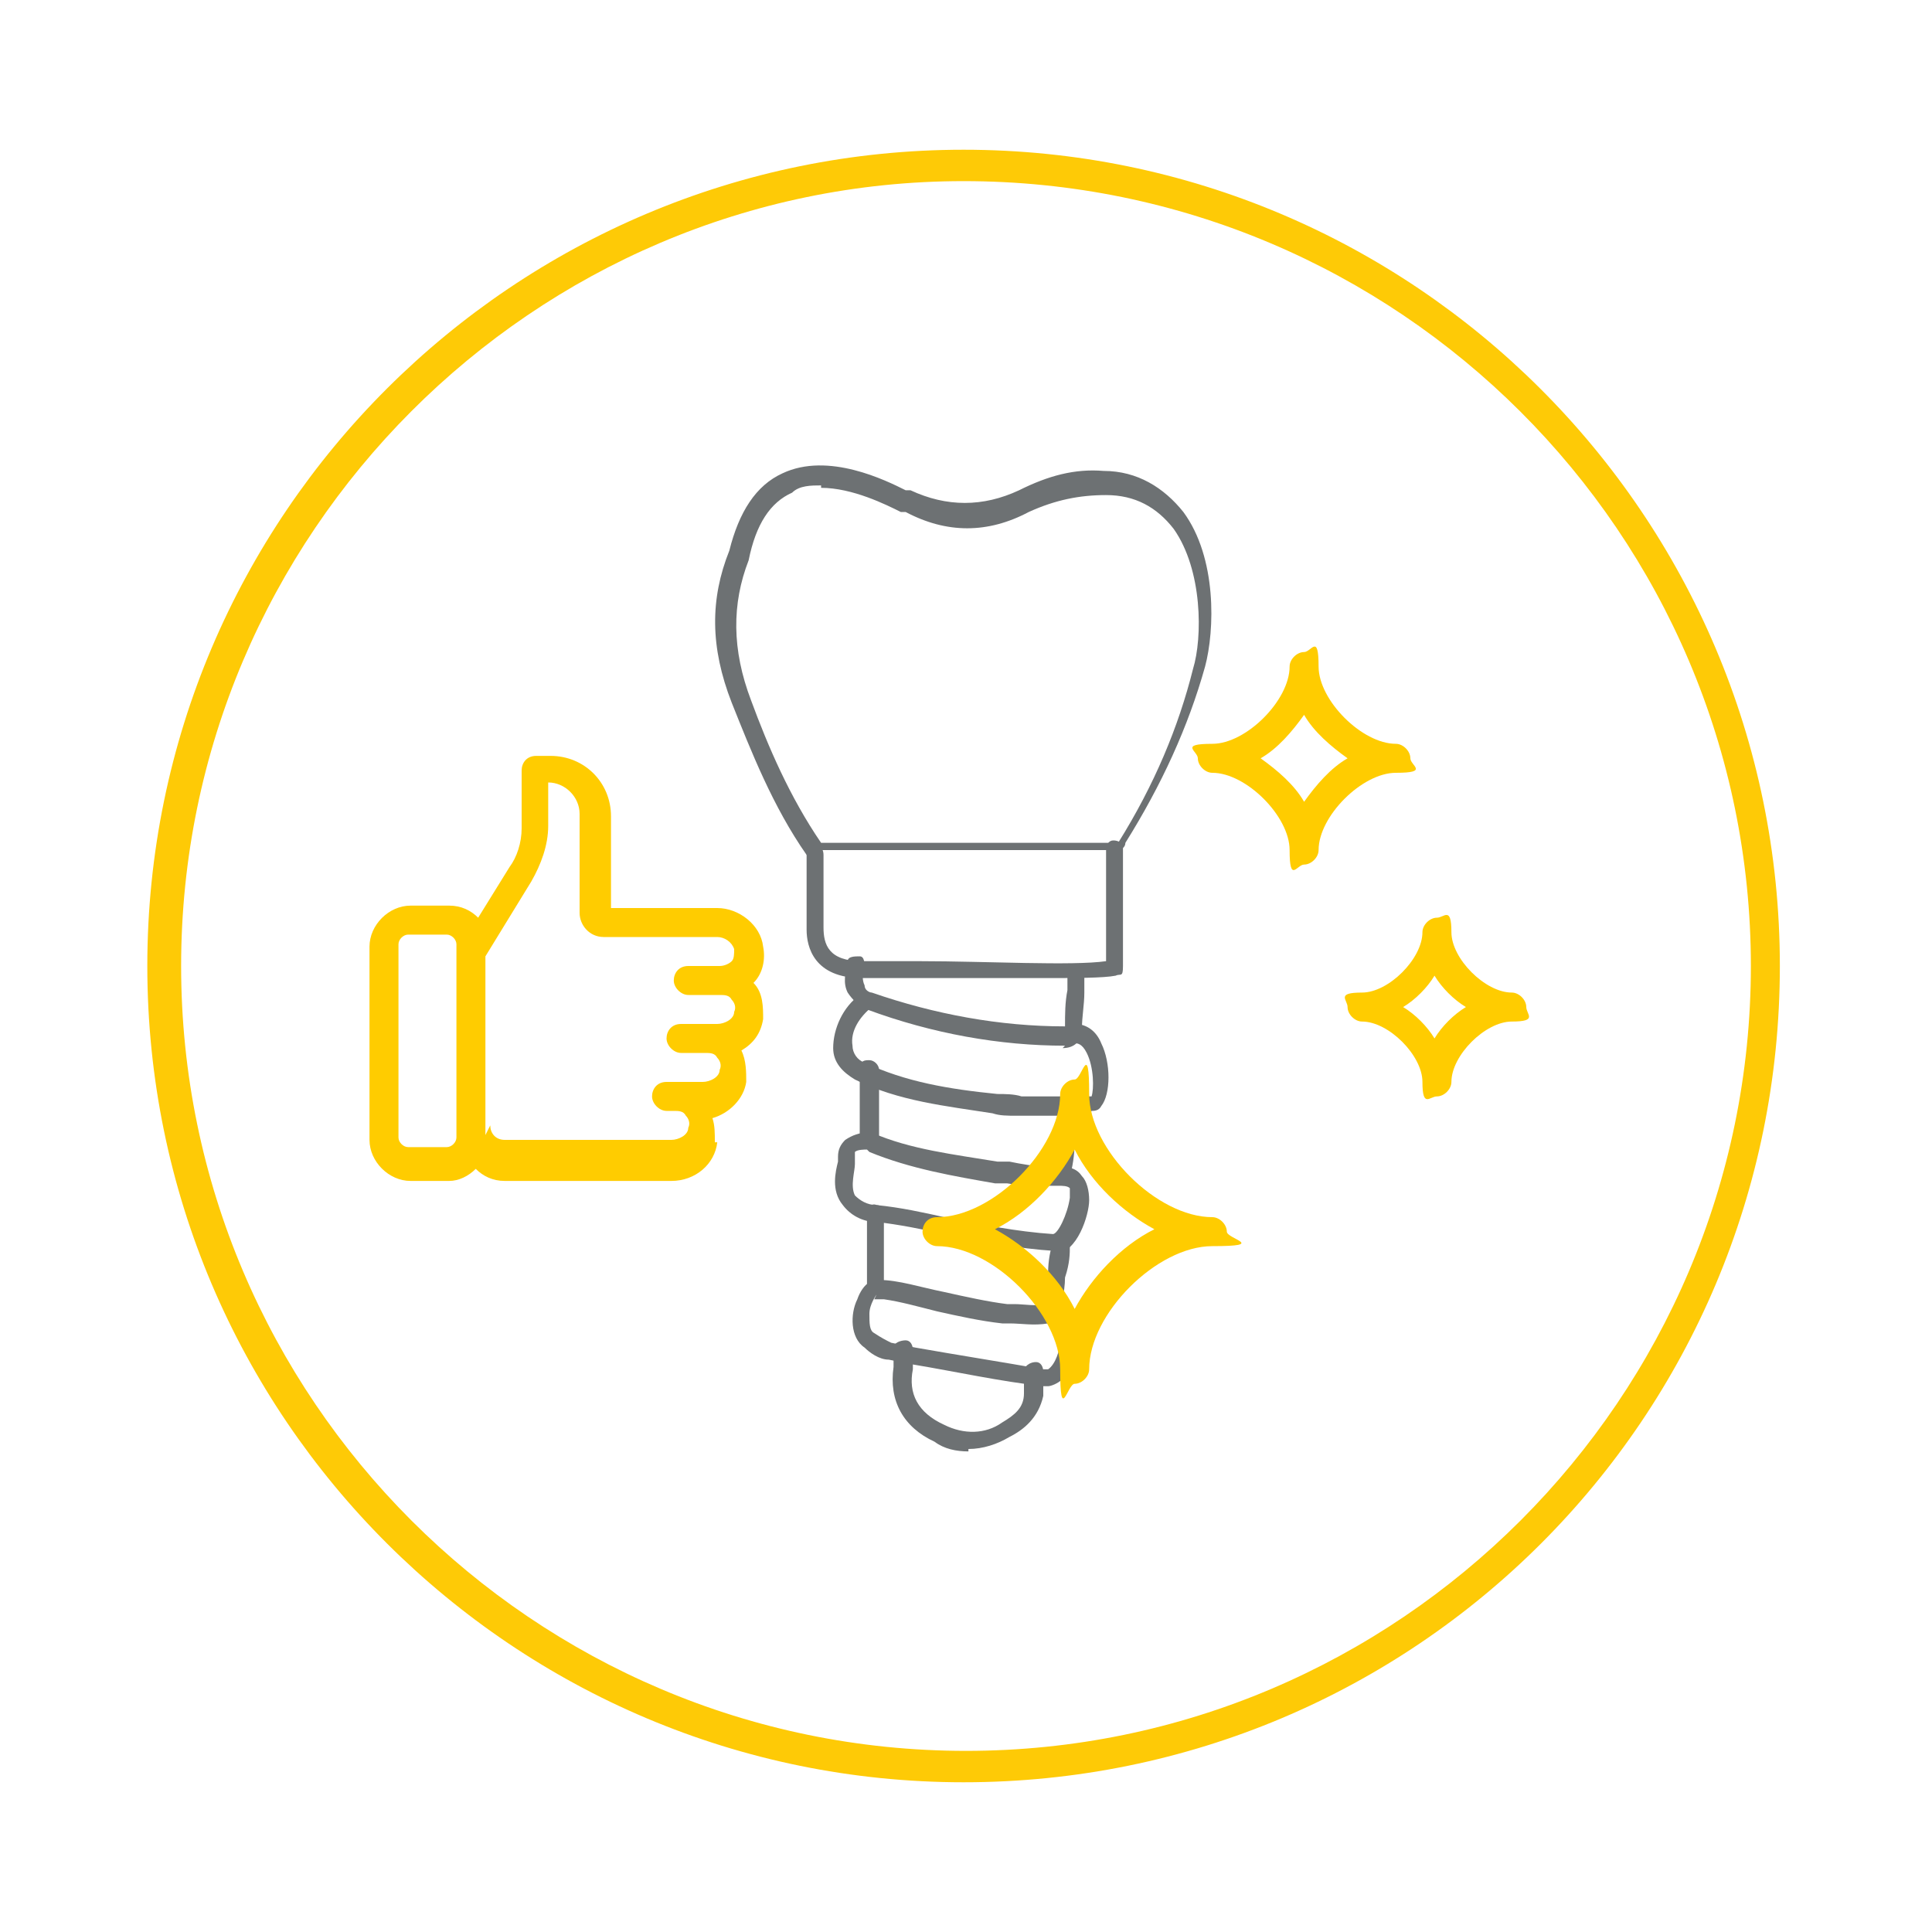 <?xml version="1.0" encoding="UTF-8"?>
<svg id="Ebene_2" xmlns="http://www.w3.org/2000/svg" version="1.1" viewBox="0 0 80 80">
  <!-- Generator: Adobe Illustrator 29.1.0, SVG Export Plug-In . SVG Version: 2.1.0 Build 142)  -->
  <defs>
    <style>
      .st0 {
        fill: #fc0;
      }

      .st1 {
        fill: #feca06;
      }

      .st2 {
        fill: #6d7173;
      }
    </style>
  </defs>
  <g id="Ebene_1-2">
    <path class="st0" d="M29.6,47.3c0-.4,0-.7-.1-1,.7-.2,1.3-.8,1.4-1.5,0-.4,0-.9-.2-1.3.5-.3.8-.7.9-1.3,0-.5,0-1.1-.4-1.5,0,0,0,0,0,0,0,0,0,0,0,0,.4-.4.5-1,.4-1.5-.1-.9-1-1.6-1.9-1.6h-4.4v-3.8c0-1.4-1.1-2.5-2.5-2.5h-.6c-.4,0-.6.3-.6.6v2.4c0,.6-.2,1.2-.5,1.6l-1.3,2.1c-.3-.3-.7-.5-1.2-.5h-1.6c-.9,0-1.7.8-1.7,1.7v8c0,.9.8,1.7,1.7,1.7h1.6c.4,0,.8-.2,1.1-.5.3.3.7.5,1.2.5h6.9c1,0,1.8-.7,1.9-1.6h0ZM18.9,47.1c0,.2-.2.4-.4.4h-1.6c-.2,0-.4-.2-.4-.4v-8c0-.2.2-.4.4-.4h1.6c.2,0,.4.2.4.4v8h0ZM20.1,47v-7.4l1.9-3.1c.4-.7.7-1.5.7-2.3v-1.8c.7,0,1.3.6,1.3,1.3v4.1c0,.5.4,1,1,1h4.7c.3,0,.6.2.7.5,0,.2,0,.4-.1.5-.1.1-.3.2-.5.2h-1.3c-.4,0-.6.3-.6.6s.3.6.6.6h1.3c.2,0,.4,0,.5.2.1.1.2.3.1.5,0,.3-.4.5-.7.5h-1.5c-.4,0-.6.3-.6.6s.3.6.6.6h1c.2,0,.4,0,.5.2.1.1.2.3.1.5,0,.3-.4.5-.7.5h-1.5c-.4,0-.6.3-.6.6s.3.6.6.6h.3c.2,0,.4,0,.5.2.1.1.2.3.1.5,0,.3-.4.5-.7.5h-6.9c-.4,0-.6-.3-.6-.6h0Z"/>
    <path class="st0" d="M57.8,30.8c-1.4,0-3.2-1.8-3.2-3.2s-.3-.6-.6-.6-.6.3-.6.6c0,1.4-1.8,3.2-3.2,3.2s-.6.3-.6.6.3.6.6.6c1.4,0,3.2,1.8,3.2,3.2s.3.6.6.6.6-.3.6-.6c0-1.4,1.8-3.2,3.2-3.2s.6-.3.6-.6-.3-.6-.6-.6ZM54,33.2c-.4-.7-1.1-1.3-1.8-1.8.7-.4,1.3-1.1,1.8-1.8.4.7,1.1,1.3,1.8,1.8-.7.4-1.3,1.1-1.8,1.8Z"/>
    <path class="st1" d="M39.9,73.8c-18.6,0-33.8-15.1-33.8-33.8S21.3,6.2,39.9,6.2s33.8,15.1,33.8,33.8-15.1,33.8-33.8,33.8h0ZM39.9,7.5C22.1,7.5,7.5,22.1,7.5,40s14.6,32.5,32.5,32.5,32.5-14.6,32.5-32.5S57.9,7.5,39.9,7.5Z"/>
    <path class="st0" d="M62.6,41.1c-1.1,0-2.5-1.4-2.5-2.5s-.3-.6-.6-.6-.6.3-.6.6c0,1.1-1.4,2.5-2.5,2.5s-.6.3-.6.6.3.6.6.6c1.1,0,2.5,1.4,2.5,2.5s.3.6.6.6.6-.3.6-.6c0-1.1,1.4-2.5,2.5-2.5s.6-.3.6-.6-.3-.6-.6-.6ZM59.4,43c-.3-.5-.8-1-1.3-1.3.5-.3,1-.8,1.3-1.3.3.5.8,1,1.3,1.3-.5.3-1,.8-1.3,1.3Z"/>
    <g id="fy5M6I">
      <path class="st2" d="M33.7,35.6c-.1,0-.2,0-.3-.2-1.4-2-2.3-4.3-3.1-6.3-.9-2.3-.9-4.3-.1-6.3.4-1.6,1.1-2.7,2.2-3.2,1.9-.9,4.3.3,5.1.7,0,0,.1,0,.2,0,1.5.7,3,.7,4.5,0,1.2-.6,2.3-.9,3.5-.8,1.4,0,2.5.7,3.3,1.7,1.4,1.9,1.3,4.9.9,6.4-.7,2.5-1.8,4.9-3.3,7.3,0,.2-.2.3-.3.3h-12.7c0,.1,0,.1,0,.1ZM34,20.1c-.4,0-.9,0-1.2.3-.9.4-1.5,1.3-1.8,2.8,0,0,0,0,0,0-.7,1.8-.7,3.7.1,5.8.7,1.9,1.6,4,2.9,5.9h12.3c1.5-2.4,2.5-4.8,3.1-7.2.4-1.3.4-4.1-.8-5.8-.7-.9-1.6-1.4-2.8-1.4-1.1,0-2.1.2-3.2.7-1.7.9-3.4.9-5.1,0,0,0-.1,0-.2,0-.6-.3-2-1-3.3-1Z"/>
      <path class="st2" d="M44.1,43.3c-2.7,0-5.5-.5-8.2-1.5-.3-.1-.6-.4-.8-.7-.2-.4-.1-.8,0-1.3,0-.2.3-.2.5-.2.2,0,.2.3.2.5-.1.2-.1.5,0,.7,0,.2.2.3.3.3,2.6.9,5.3,1.4,8,1.4s0,0,0,0c0,0,0,0,0,0,0-.5,0-1,.1-1.5,0-.2,0-.5,0-.7,0-.2.2-.3.4-.3.2,0,.3.2.3.4,0,.2,0,.5,0,.7,0,.5-.1,1-.1,1.5,0,.5-.3.8-.8.8Z"/>
      <path class="st2" d="M45.1,46.2s0,0,0,0c-.3,0-1,0-1.6,0-.6,0-1.1,0-1.4,0-.4,0-.7,0-1-.1-1.9-.3-3.9-.5-5.7-1.4-.5-.3-.9-.7-.9-1.3,0-.8.4-1.7,1.1-2.2.2-.1.4,0,.5,0,.1.2,0,.4,0,.5-.5.4-.9,1-.8,1.6,0,.3.2.6.5.7,1.7.8,3.5,1.1,5.5,1.3.3,0,.7,0,1,.1.2,0,.8,0,1.3,0,.6,0,1.2,0,1.6,0,.1-.3.1-1.2-.2-1.8-.2-.4-.4-.4-.5-.4-.2,0-.4-.2-.4-.4s.2-.4.4-.4c.5,0,.9.3,1.1.8.4.8.4,2.1,0,2.6-.1.2-.3.2-.4.2Z"/>
      <path class="st2" d="M43.7,51.8s0,0,0,0c-1.6-.1-3.1-.4-4.6-.7-.9-.2-1.9-.4-2.8-.5-.6,0-1.1-.3-1.4-.7-.5-.6-.3-1.4-.2-1.8,0,0,0-.1,0-.2,0-.3.1-.5.3-.7.3-.2.6-.3.9-.3h0c0,0,.2,0,.2,0,1.6.7,3.4.9,5.2,1.2h.5c.5.1,1,.2,1.6.2.1,0,.3,0,.4,0h0c.5,0,.8.1,1,.4.2.2.3.6.3,1,0,.6-.5,2.2-1.4,2.2ZM35.9,47.6c-.1,0-.4,0-.5.1,0,0,0,0,0,.2,0,0,0,.2,0,.3,0,.3-.2.9,0,1.3.2.2.5.4.9.4,1,.1,1.9.3,2.8.5,1.5.3,3,.6,4.5.7,0,0,0,0,0,0,.2,0,.6-.8.7-1.5,0-.2,0-.4,0-.4-.1-.1-.3-.1-.5-.1-.1,0-.3,0-.4,0-.6,0-1.1,0-1.7-.1h-.5c-1.7-.3-3.5-.6-5.2-1.3h0s0,0,0,0Z"/>
      <path class="st2" d="M43.3,57.4s0,0-.1,0c-1.8-.2-3.6-.6-5.4-.9l-1-.2c-.4,0-.8-.3-1-.5-.6-.4-.6-1.4-.3-2,.1-.3.3-.6.5-.7h0c0-.1.4-.1.4-.1.8,0,1.7.3,2.7.5.9.2,1.8.4,2.6.5.1,0,.2,0,.3,0,.4,0,.9.1,1.3,0,.3,0,.6,0,.9.2.3.2.5.7.5,1.2s-.3,1.3-.7,1.7c-.2.2-.5.3-.6.3ZM36.3,53.6c0,0-.3.4-.3.8,0,.4,0,.7.2.8.3.2.5.3.7.4l1,.2c1.7.3,3.6.6,5.3.9,0,0,.1,0,.2,0,.3-.2.5-.8.5-1.2s0-.5-.2-.7c0,0-.1,0-.3,0-.6.1-1.1,0-1.6,0-.1,0-.2,0-.3,0-.9-.1-1.8-.3-2.7-.5-.8-.2-1.5-.4-2.2-.5h0s-.4,0-.4,0Z"/>
      <path class="st2" d="M40.1,60.1c-.5,0-1-.1-1.4-.4-1.3-.6-1.9-1.7-1.7-3.1v-.8c0-.2.3-.3.5-.3.2,0,.3.2.3.4v.8c-.2,1,.2,1.8,1.3,2.3.8.4,1.7.4,2.4-.1.5-.3.9-.6.9-1.2v-1c.1-.2.3-.3.5-.3.2,0,.3.2.3.4v1c-.2.9-.8,1.4-1.4,1.7-.5.3-1.1.5-1.7.5Z"/>
      <path class="st2" d="M43.9,49s0,0,0,0c-.2,0-.3-.2-.3-.4,0-.3.1-.9.2-1.4,0-.5.1-1.1.2-1.4,0-.2.2-.3.4-.3.2,0,.3.2.3.4,0,.3-.1.9-.2,1.4,0,.5-.1,1.1-.2,1.4,0,.2-.2.3-.4.3Z"/>
      <path class="st2" d="M36.3,53.6c-.2,0-.4-.2-.4-.3,0-.2,0-.5,0-.9,0-.8,0-1.7,0-2.2,0-.2.2-.4.4-.3.2,0,.4.2.3.4,0,.4,0,1.3,0,2.1,0,.4,0,.7,0,.9,0,.2-.1.4-.3.4,0,0,0,0,0,0Z"/>
      <path class="st2" d="M43.5,54.7s0,0,0,0c-.2,0-.3-.2-.3-.4,0-.3.1-1,.2-1.6,0-.5.1-1,.2-1.2,0-.2.2-.3.4-.3.2,0,.3.2.3.4,0,.3,0,.7-.2,1.3,0,.6-.2,1.3-.2,1.6,0,.2-.2.3-.4.3Z"/>
      <path class="st2" d="M36,47.6c-.2,0-.4-.2-.4-.4,0-.3,0-.8,0-1.3,0-.6,0-1.2,0-1.6s.2-.4.4-.4.4.2.4.4c0,.4,0,1,0,1.5,0,.5,0,1,0,1.3s-.2.4-.4.4Z"/>
      <path class="st2" d="M43.2,40.5c-1.6,0-3.4,0-5.1,0-.9,0-1.7,0-2.4,0-2,0-2.3-1.3-2.3-2h0c0-.9,0-2.4,0-3.2,0-.2.2-.3.4-.3.2,0,.3.2.3.4,0,.8,0,2.2,0,3h0c0,.7.2,1.4,1.6,1.4.7,0,1.5,0,2.4,0,2.7,0,6.3.2,7.7,0,0-.5,0-.9,0-1.3,0-1.2,0-2.3,0-3.3,0-.2.1-.4.3-.4.2,0,.4.1.4.3,0,1,0,2,0,3.3,0,.5,0,1.1,0,1.6s-.1.3-.3.4c-.5.1-1.7.1-3.1.1Z"/>
    </g>
    <path class="st0" d="M38.8,50.4c-.4,0-.6.3-.6.6s.3.6.6.6c2.3,0,5.1,2.8,5.1,5.1s.3.6.6.6.6-.3.6-.6c0-2.3,2.8-5.1,5.1-5.1s.6-.3.6-.6-.3-.6-.6-.6c-2.3,0-5.1-2.8-5.1-5.1s-.3-.6-.6-.6-.6.3-.6.6c0,2.3-2.8,5.1-5.1,5.1ZM44.5,47.6c.7,1.4,2,2.6,3.3,3.3-1.4.7-2.6,2-3.3,3.3-.7-1.4-2-2.6-3.3-3.3,1.4-.7,2.6-2,3.3-3.3Z"/>
  </g>
</svg>